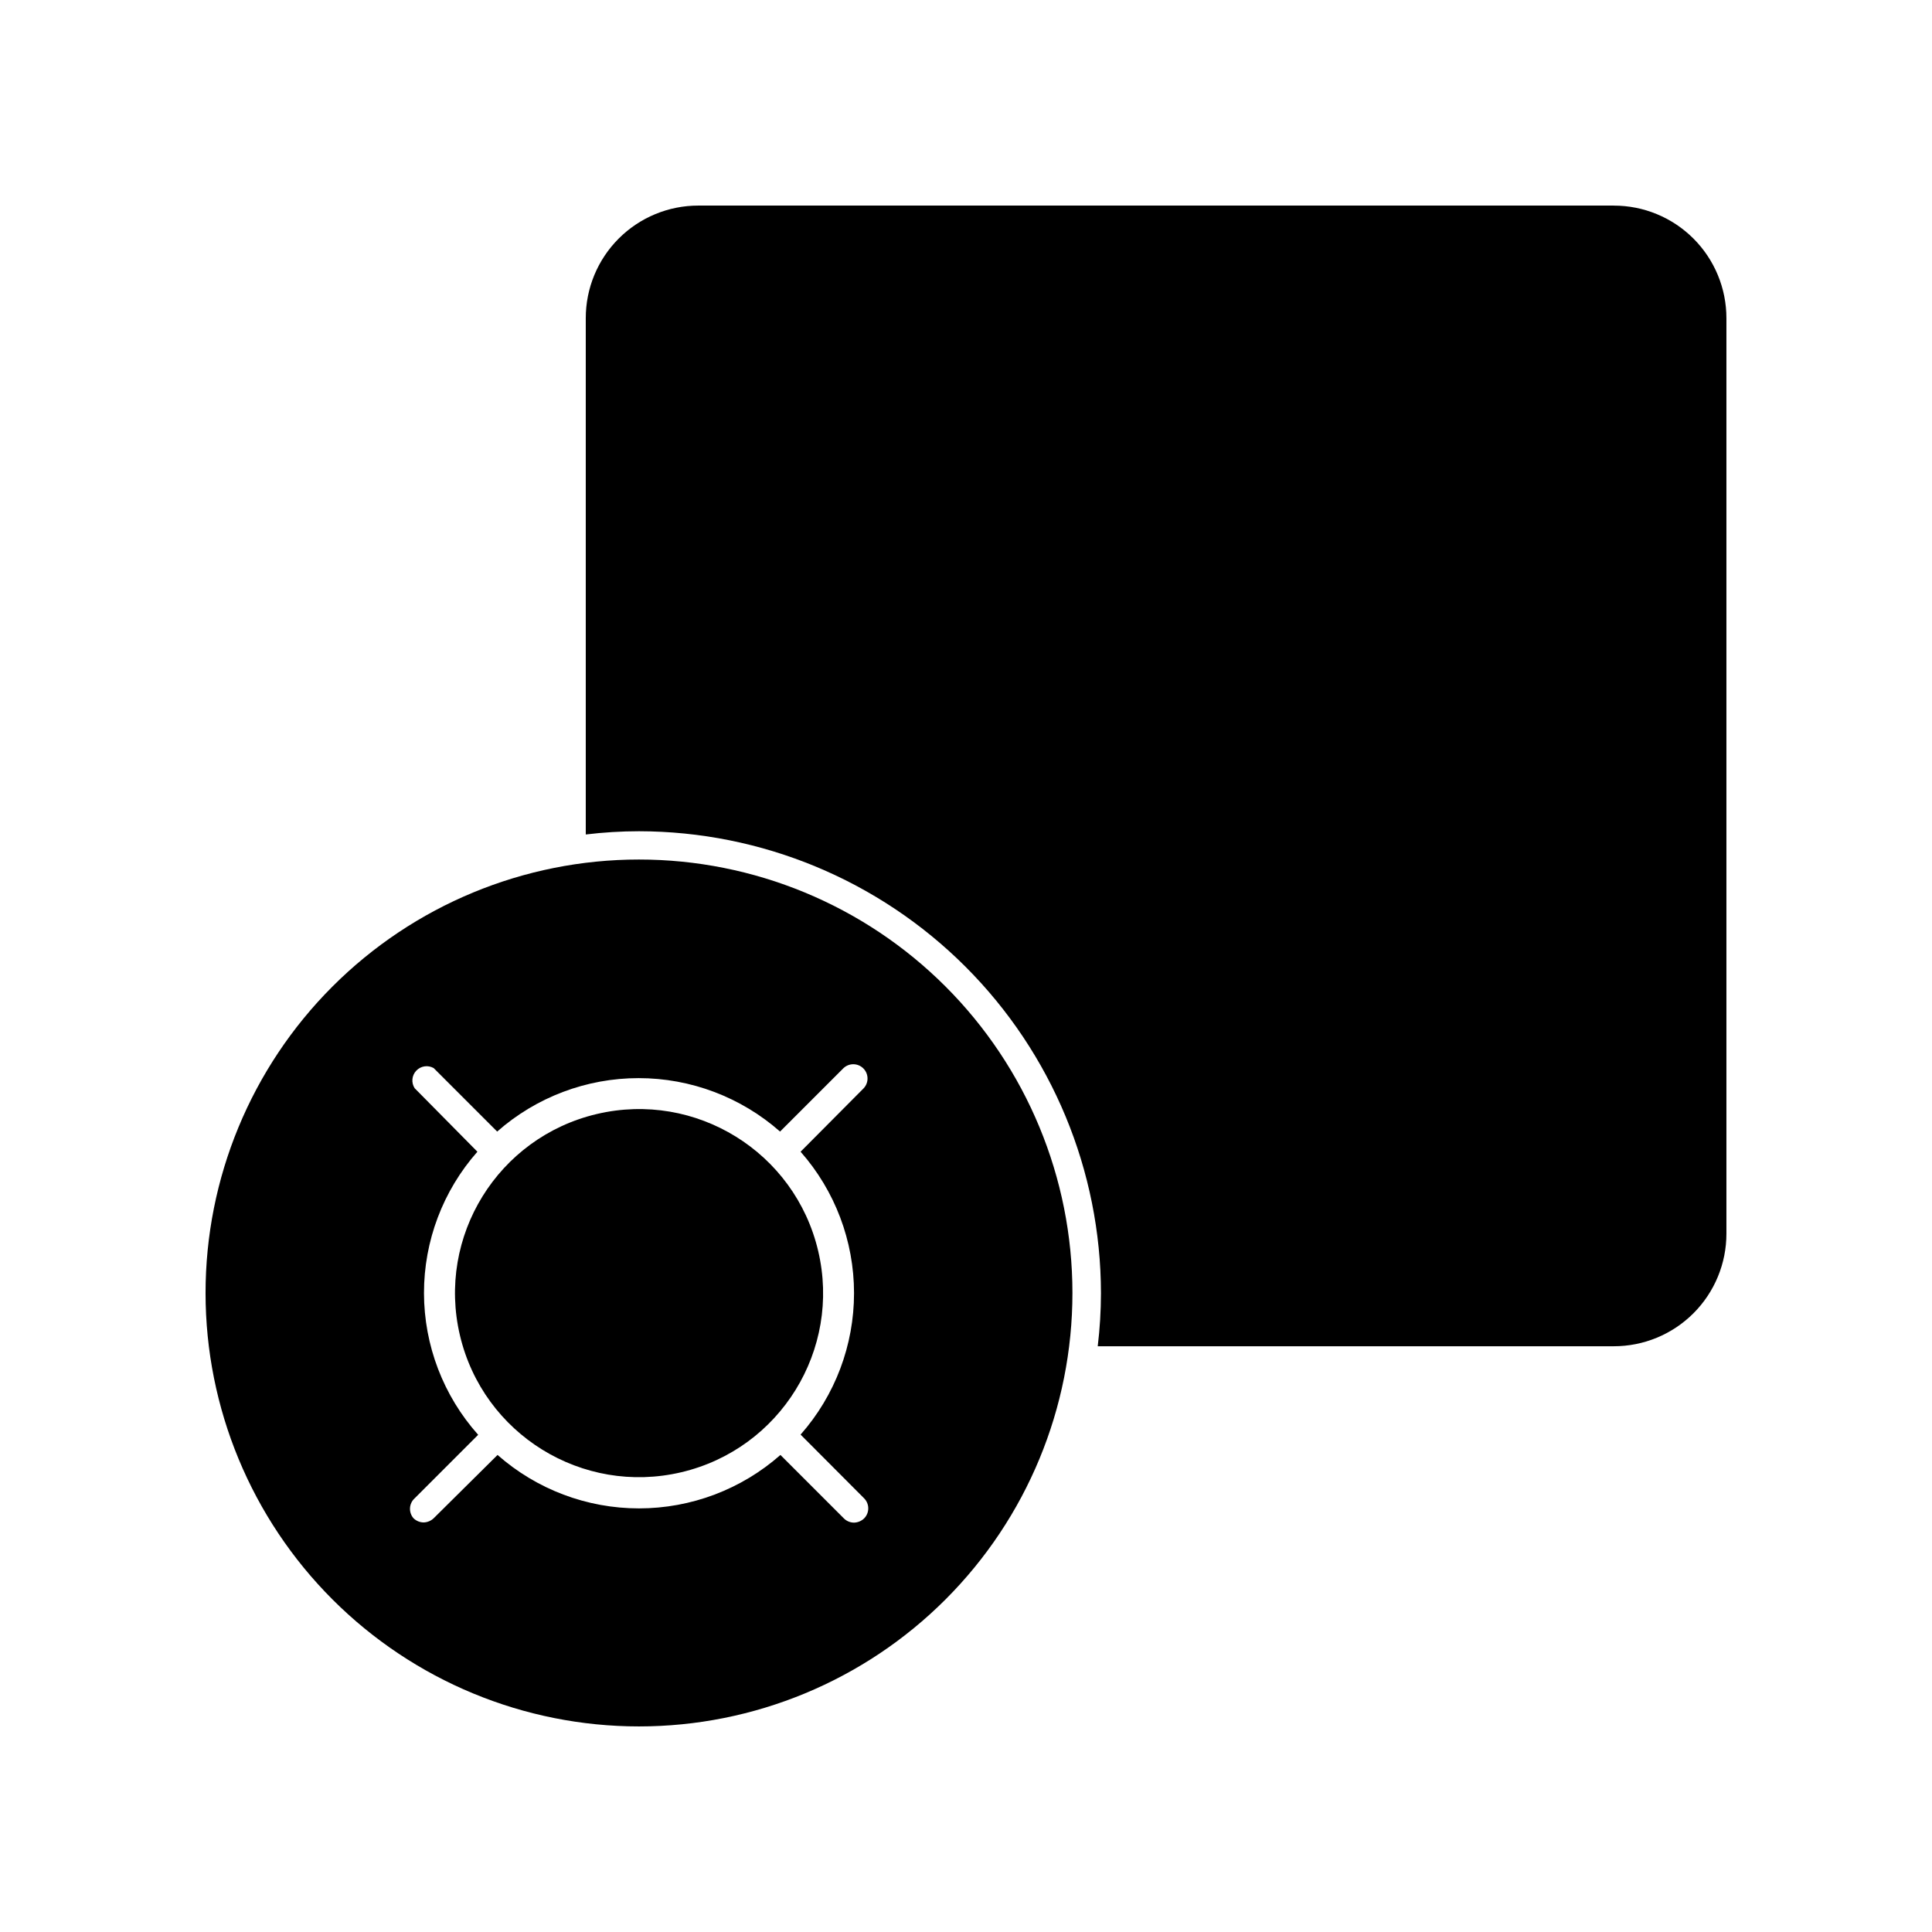 <?xml version="1.0" encoding="UTF-8"?>
<!-- Uploaded to: ICON Repo, www.svgrepo.com, Generator: ICON Repo Mixer Tools -->
<svg fill="#000000" width="800px" height="800px" version="1.1" viewBox="144 144 512 512" xmlns="http://www.w3.org/2000/svg">
 <g>
  <path d="m571.64 198.48h-242.53c-7.93-0.016-15.535 3.129-21.141 8.734-5.606 5.606-8.75 13.211-8.734 21.141v136.79c4.68-0.566 9.391-0.855 14.105-0.859 32.457 0.043 63.574 12.953 86.523 35.902 22.949 22.953 35.863 54.066 35.902 86.523-0.008 4.699-0.293 9.395-0.855 14.059h136.73c7.93 0.012 15.535-3.133 21.141-8.738 5.606-5.606 8.75-13.211 8.738-21.141v-242.53c0.012-7.93-3.133-15.535-8.738-21.141-5.606-5.606-13.211-8.75-21.141-8.734z"/>
  <path d="m313.34 601.52c30.469 0 59.688-12.105 81.23-33.652 21.543-21.543 33.641-50.766 33.637-81.234-0.004-30.469-12.113-59.688-33.66-81.227-21.551-21.539-50.773-33.633-81.242-33.625-30.469 0.008-59.684 12.121-81.219 33.676-21.535 21.551-33.629 50.773-33.613 81.242 0.012 30.457 12.121 59.66 33.66 81.191 21.539 21.531 50.75 33.629 81.207 33.629zm-56.98-114.82c-0.016-13.805 5.019-27.137 14.156-37.484l-16.625-16.824c-0.949-1.461-0.773-3.383 0.422-4.648 1.195-1.27 3.102-1.555 4.617-0.691l16.828 16.828-0.004-0.004c10.355-9.125 23.684-14.164 37.484-14.164 13.801 0 27.129 5.039 37.484 14.164l16.828-16.828v0.004c1.488-1.391 3.809-1.348 5.246 0.09 1.438 1.441 1.48 3.762 0.094 5.25l-16.727 16.824c9.129 10.355 14.164 23.684 14.164 37.484 0 13.805-5.035 27.133-14.164 37.484l16.828 16.879c1.473 1.473 1.473 3.863 0 5.34-0.723 0.691-1.676 1.086-2.672 1.109-1-0.004-1.961-0.402-2.672-1.109l-16.828-16.828h0.004c-10.355 9.129-23.684 14.164-37.484 14.164-13.805 0-27.133-5.035-37.484-14.164l-16.926 16.777c-0.723 0.691-1.676 1.086-2.672 1.109-1-0.012-1.957-0.41-2.672-1.109-1.359-1.551-1.223-3.906 0.305-5.289l16.828-16.828c-9.223-10.332-14.332-23.688-14.359-37.535z"/>
  <path d="m360.82 475.49c6.188 26.215-10.047 52.48-36.262 58.668-26.215 6.188-52.48-10.047-58.668-36.262-6.188-26.215 10.047-52.48 36.262-58.668 26.215-6.188 52.48 10.047 58.668 36.262"/>
 </g>
</svg>